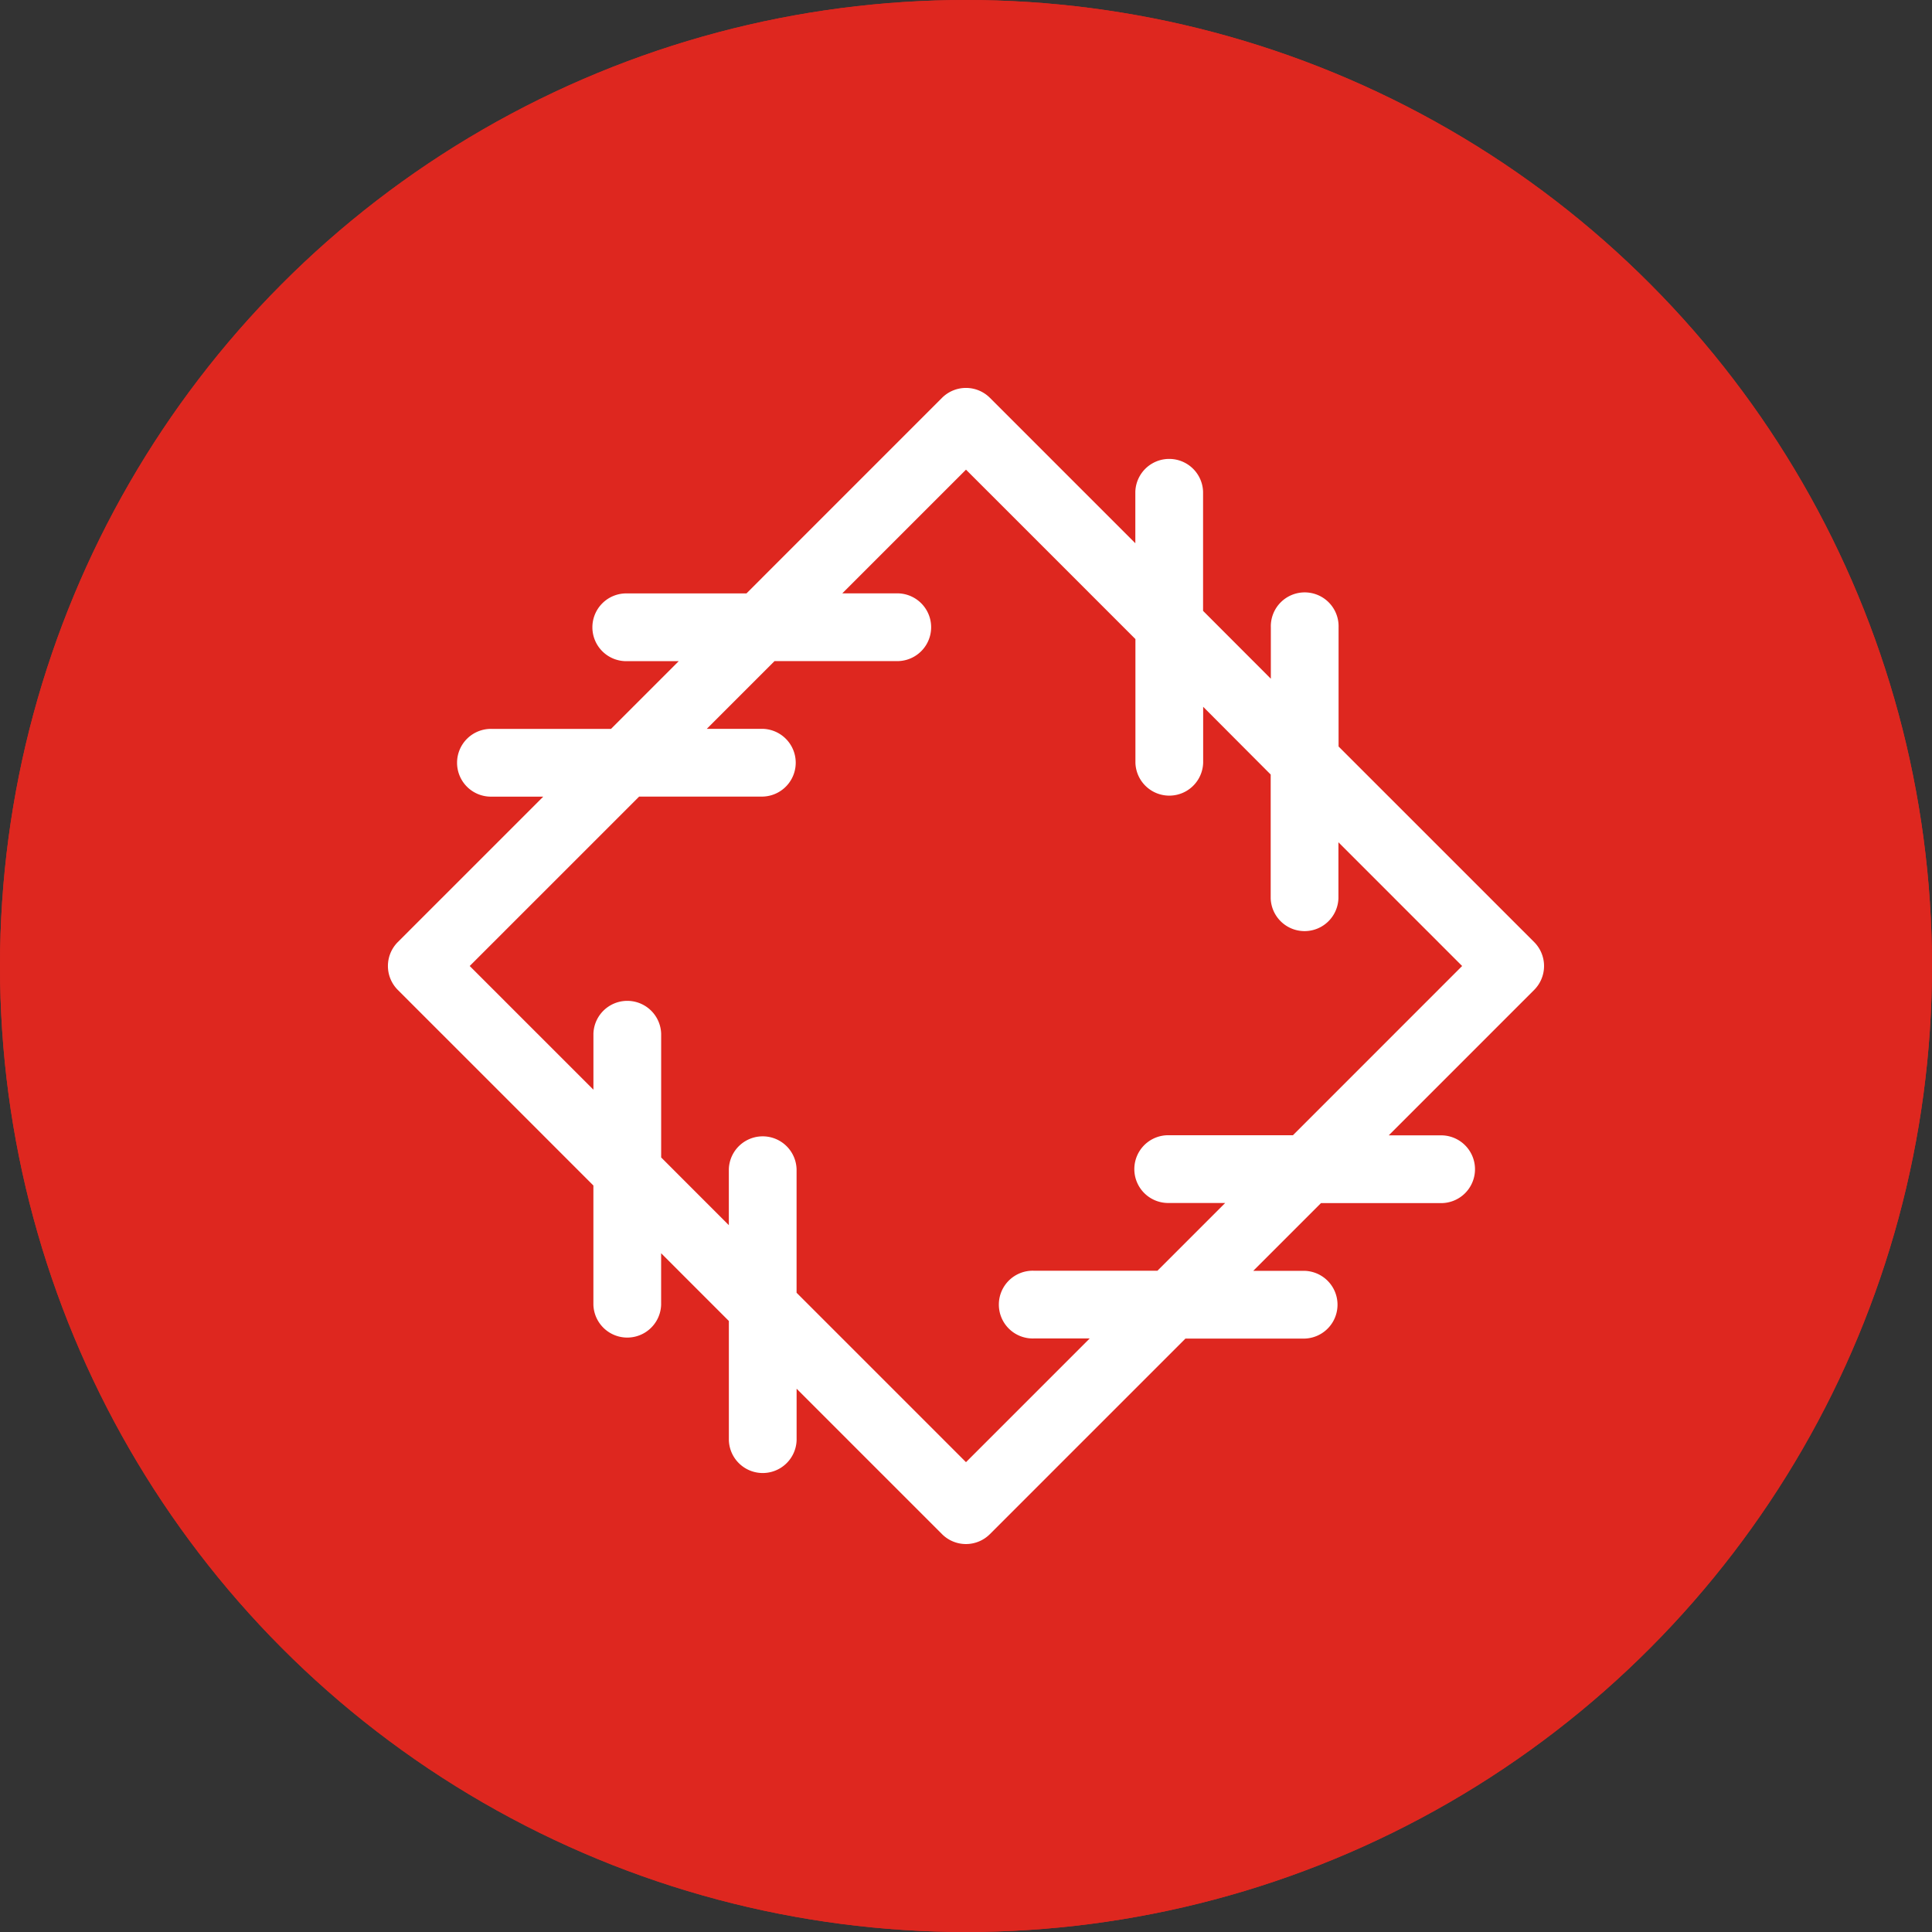 <svg xmlns="http://www.w3.org/2000/svg" width="65" height="65" viewBox="0 0 65 65">
  <rect x="0" y="0" width="65" height="65" fill="#333333" stroke="none"/>
  <g id="Groupe_1193" data-name="Groupe 1193" transform="translate(-491 -2165)">
    <g id="Ellipse_1609" data-name="Ellipse 1609" transform="translate(491 2165)" fill="#de271f" stroke="#de271f" stroke-width="3">
      <circle cx="32.5" cy="32.5" r="32.5" stroke="none"/>
      <circle cx="32.5" cy="32.5" r="31" fill="none"/>
    </g>
    <g id="Groupe_480" data-name="Groupe 480" transform="translate(504.051 2178.052)">
      <path id="Tracé_48259" data-name="Tracé 48259" d="M38.563,18.642l-6.579-6.579V8.052a1.14,1.14,0,1,0-2.279,0V9.783L27.425,7.5V3.494a1.14,1.14,0,0,0-2.279,0V5.225L20.254.333a1.14,1.14,0,0,0-1.612,0L12.063,6.913H8.053a1.14,1.14,0,1,0,0,2.279H9.784L7.505,11.471H3.5a1.14,1.14,0,1,0,0,2.279H5.226L.334,18.642a1.14,1.14,0,0,0,0,1.612l6.579,6.579v4.01a1.14,1.14,0,0,0,2.279,0V29.112l2.279,2.279V35.4a1.14,1.14,0,0,0,2.279,0V33.67l4.892,4.892a1.139,1.139,0,0,0,1.611,0l6.579-6.579h4.01a1.14,1.14,0,0,0,0-2.279H29.113l2.279-2.279H35.4a1.14,1.14,0,1,0,0-2.279H33.671l4.892-4.892a1.14,1.14,0,0,0,0-1.612Zm-8.115,6.5H26.286a1.14,1.14,0,1,0,0,2.279h1.883L25.89,29.7H21.728a1.14,1.14,0,1,0,0,2.279h1.883l-4.162,4.162-5.7-5.7V26.285a1.14,1.14,0,0,0-2.279,0v1.883L9.193,25.889V21.727a1.14,1.14,0,0,0-2.279,0V23.61L2.752,19.448l5.7-5.7h4.162a1.14,1.14,0,0,0,0-2.279H10.728l2.279-2.279H17.17a1.14,1.14,0,0,0,0-2.279H15.287l4.162-4.162,5.7,5.7V12.61a1.14,1.14,0,0,0,2.279,0V10.727L29.7,13.006v4.162a1.14,1.14,0,0,0,2.279,0V15.286l4.162,4.162Z" transform="translate(0 0)" fill="#fff"/>
    </g>
  </g>
</svg>

